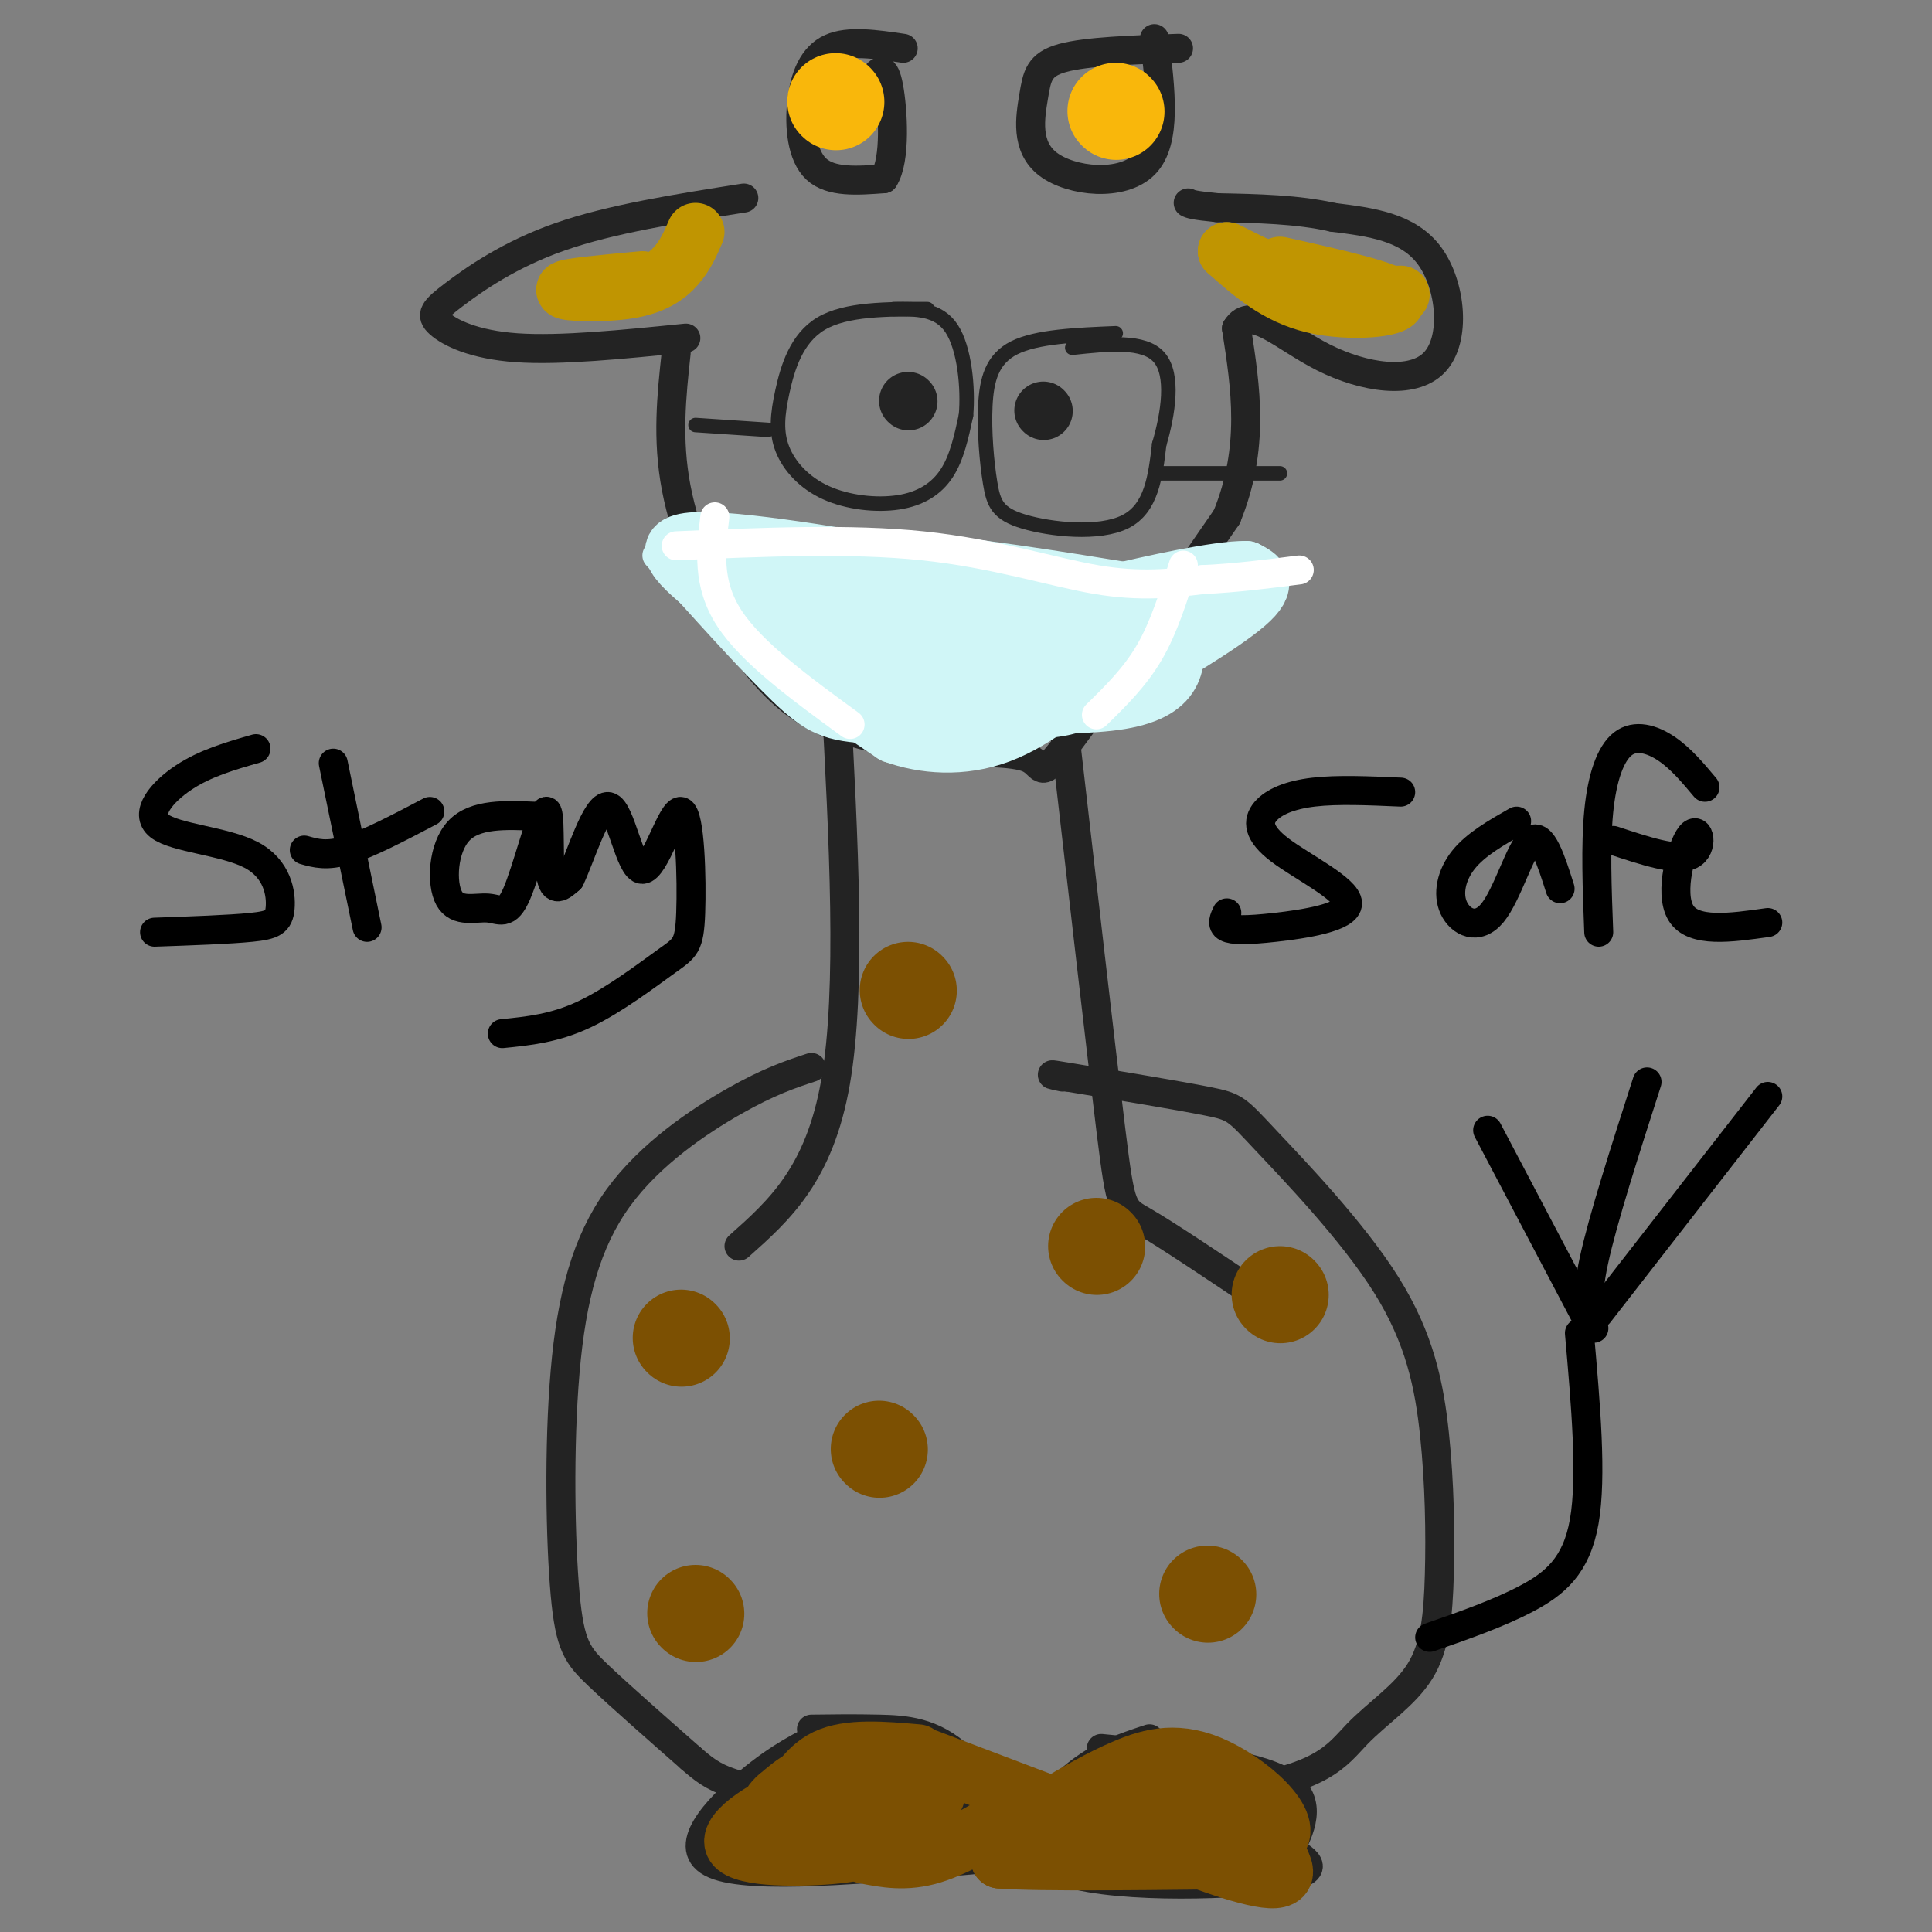 <svg viewBox='0 0 400 400' version='1.1' xmlns='http://www.w3.org/2000/svg' xmlns:xlink='http://www.w3.org/1999/xlink'><rect x="0" y="0" width="400" height="400" fill="#808080" stroke="none"/><g fill='none' stroke='#232323' stroke-width='6' stroke-linecap='round' stroke-linejoin='round'><path d='M154,41c-13.732,2.161 -27.464,4.322 -38,8c-10.536,3.678 -17.876,8.872 -22,12c-4.124,3.128 -5.033,4.188 -3,6c2.033,1.812 7.010,4.375 16,5c8.990,0.625 21.995,-0.687 35,-2'/><path d='M140,73c-0.964,8.940 -1.929,17.881 0,28c1.929,10.119 6.750,21.417 12,30c5.250,8.583 10.929,14.452 18,18c7.071,3.548 15.536,4.774 24,6'/><path d='M194,155c7.929,1.000 15.750,0.500 19,2c3.250,1.500 1.929,5.000 8,-3c6.071,-8.000 19.536,-27.500 33,-47'/><path d='M254,107c5.833,-14.333 3.917,-26.667 2,-39'/><path d='M256,68c3.040,-5.061 9.640,1.788 18,6c8.360,4.212 18.482,5.788 23,1c4.518,-4.788 3.434,-15.939 -1,-22c-4.434,-6.061 -12.217,-7.030 -20,-8'/><path d='M276,45c-7.333,-1.667 -15.667,-1.833 -24,-2'/><path d='M252,43c-5.000,-0.500 -5.500,-0.750 -6,-1'/><path d='M187,10c-5.655,-0.839 -11.310,-1.679 -15,0c-3.690,1.679 -5.417,5.875 -6,11c-0.583,5.125 -0.024,11.179 3,14c3.024,2.821 8.512,2.411 14,2'/><path d='M183,37c2.533,-3.822 1.867,-14.378 1,-19c-0.867,-4.622 -1.933,-3.311 -3,-2'/><path d='M244,10c-9.530,0.322 -19.059,0.644 -24,2c-4.941,1.356 -5.293,3.745 -6,8c-0.707,4.255 -1.767,10.376 3,14c4.767,3.624 15.362,4.750 20,0c4.638,-4.750 3.319,-15.375 2,-26'/><path d='M173,143c1.667,30.917 3.333,61.833 0,81c-3.333,19.167 -11.667,26.583 -20,34'/><path d='M220,148c3.956,34.533 7.911,69.067 10,86c2.089,16.933 2.311,16.267 7,19c4.689,2.733 13.844,8.867 23,15'/><path d='M168,221c-4.371,1.441 -8.743,2.883 -16,7c-7.257,4.117 -17.400,10.910 -24,20c-6.600,9.090 -9.656,20.478 -11,36c-1.344,15.522 -0.977,35.179 0,46c0.977,10.821 2.565,12.806 7,17c4.435,4.194 11.718,10.597 19,17'/><path d='M143,364c4.995,4.348 7.983,6.717 29,8c21.017,1.283 60.062,1.478 81,-1c20.938,-2.478 23.768,-7.630 28,-12c4.232,-4.370 9.866,-7.958 13,-13c3.134,-5.042 3.767,-11.537 4,-20c0.233,-8.463 0.065,-18.895 -1,-29c-1.065,-10.105 -3.028,-19.884 -10,-31c-6.972,-11.116 -18.954,-23.570 -25,-30c-6.046,-6.430 -6.156,-6.837 -12,-8c-5.844,-1.163 -17.422,-3.081 -29,-5'/><path d='M221,223c-5.000,-0.833 -3.000,-0.417 -1,0'/><path d='M171,359c-4.778,2.311 -9.556,4.622 -16,10c-6.444,5.378 -14.556,13.822 -7,17c7.556,3.178 30.778,1.089 54,-1'/><path d='M202,385c8.524,-4.548 2.833,-15.417 -3,-21c-5.833,-5.583 -11.810,-5.881 -17,-6c-5.190,-0.119 -9.595,-0.060 -14,0'/><path d='M238,360c-5.637,1.863 -11.274,3.726 -17,9c-5.726,5.274 -11.542,13.958 -2,18c9.542,4.042 34.440,3.440 45,2c10.560,-1.440 6.780,-3.720 3,-6'/><path d='M267,383c1.933,-3.733 5.267,-10.067 -1,-14c-6.267,-3.933 -22.133,-5.467 -38,-7'/></g>
<g fill='none' stroke='#232323' stroke-width='3' stroke-linecap='round' stroke-linejoin='round'><path d='M192,64c-8.438,-0.020 -16.876,-0.040 -22,3c-5.124,3.040 -6.933,9.141 -8,14c-1.067,4.859 -1.391,8.476 0,12c1.391,3.524 4.497,6.955 9,9c4.503,2.045 10.405,2.704 15,2c4.595,-0.704 7.884,-2.773 10,-6c2.116,-3.227 3.058,-7.614 4,-12'/><path d='M200,86c0.489,-5.689 -0.289,-13.911 -3,-18c-2.711,-4.089 -7.356,-4.044 -12,-4'/><path d='M231,69c-8.181,0.336 -16.362,0.673 -21,3c-4.638,2.327 -5.735,6.646 -6,12c-0.265,5.354 0.300,11.744 1,16c0.700,4.256 1.535,6.376 7,8c5.465,1.624 15.562,2.750 21,0c5.438,-2.750 6.219,-9.375 7,-16'/><path d='M240,92c1.889,-6.400 3.111,-14.400 0,-18c-3.111,-3.600 -10.556,-2.800 -18,-2'/><path d='M159,89c0.000,0.000 -15.000,-1.000 -15,-1'/><path d='M240,98c0.000,0.000 25.000,0.000 25,0'/></g>
<g fill='none' stroke='#232323' stroke-width='12' stroke-linecap='round' stroke-linejoin='round'><path d='M188,83c0.000,0.000 0.100,0.100 0.1,0.1'/><path d='M216,85c0.000,0.000 0.100,0.100 0.1,0.1'/><path d='M190,130c0.000,0.000 0.100,0.100 0.1,0.1'/><path d='M207,131c0.000,0.000 0.100,0.100 0.1,0.1'/></g>
<g fill='none' stroke='#7C5002' stroke-width='20' stroke-linecap='round' stroke-linejoin='round'><path d='M182,300c0.000,0.000 0.100,0.100 0.1,0.1'/><path d='M227,258c0.000,0.000 0.100,0.100 0.1,0.1'/><path d='M188,205c0.000,0.000 0.100,0.100 0.1,0.1'/><path d='M250,330c0.000,0.000 0.100,0.100 0.1,0.1'/><path d='M144,334c0.000,0.000 0.100,0.100 0.1,0.1'/><path d='M141,277c0.000,0.000 0.100,0.100 0.1,0.1'/><path d='M265,268c0.000,0.000 0.100,0.100 0.1,0.1'/></g>
<g fill='none' stroke='#F9B70B' stroke-width='20' stroke-linecap='round' stroke-linejoin='round'><path d='M173,21c0.000,0.000 0.100,0.100 0.1,0.1'/><path d='M231,23c0.000,0.000 0.100,0.100 0.1,0.1'/></g>
<g fill='none' stroke='#C09501' stroke-width='12' stroke-linecap='round' stroke-linejoin='round'><path d='M133,58c-7.958,0.738 -15.917,1.476 -16,2c-0.083,0.524 7.708,0.833 13,0c5.292,-0.833 8.083,-2.810 10,-5c1.917,-2.190 2.958,-4.595 4,-7'/><path d='M265,55c11.622,2.600 23.244,5.200 24,7c0.756,1.800 -9.356,2.800 -17,1c-7.644,-1.800 -12.822,-6.400 -18,-11'/><path d='M254,52c-0.133,-0.244 8.533,4.644 16,7c7.467,2.356 13.733,2.178 20,2'/></g>
<g fill='none' stroke='#7C5002' stroke-width='12' stroke-linecap='round' stroke-linejoin='round'><path d='M190,363c-7.161,-0.621 -14.322,-1.241 -19,1c-4.678,2.241 -6.873,7.345 -9,10c-2.127,2.655 -4.186,2.861 0,3c4.186,0.139 14.617,0.213 22,-1c7.383,-1.213 11.719,-3.711 9,-6c-2.719,-2.289 -12.491,-4.368 -19,-4c-6.509,0.368 -9.754,3.184 -13,6'/><path d='M161,372c-2.379,1.945 -1.826,3.807 -2,5c-0.174,1.193 -1.074,1.718 5,1c6.074,-0.718 19.122,-2.677 24,-4c4.878,-1.323 1.586,-2.009 -3,-3c-4.586,-0.991 -10.466,-2.286 -18,0c-7.534,2.286 -16.721,8.154 -15,11c1.721,2.846 14.349,2.670 21,2c6.651,-0.670 7.326,-1.835 8,-3'/><path d='M254,379c-5.921,-1.414 -11.841,-2.828 -16,-3c-4.159,-0.172 -6.556,0.897 -1,4c5.556,3.103 19.066,8.240 25,9c5.934,0.760 4.292,-2.858 0,-8c-4.292,-5.142 -11.232,-11.807 -20,-13c-8.768,-1.193 -19.362,3.088 -21,6c-1.638,2.912 5.681,4.456 13,6'/><path d='M234,380c6.401,1.048 15.905,0.666 20,0c4.095,-0.666 2.782,-1.618 1,-3c-1.782,-1.382 -4.034,-3.195 -8,-4c-3.966,-0.805 -9.645,-0.601 -13,1c-3.355,1.601 -4.387,4.600 -1,6c3.387,1.400 11.194,1.200 19,1'/><path d='M179,384c4.250,0.833 8.500,1.667 14,0c5.500,-1.667 12.250,-5.833 19,-10'/><path d='M192,364c0.000,0.000 29.000,11.000 29,11'/><path d='M218,374c4.844,-2.882 9.687,-5.764 15,-8c5.313,-2.236 11.094,-3.826 19,0c7.906,3.826 17.936,13.069 11,16c-6.936,2.931 -30.839,-0.448 -43,-1c-12.161,-0.552 -12.581,1.724 -13,4'/><path d='M207,385c7.500,0.667 32.750,0.333 58,0'/><path d='M258,374c0.000,0.000 3.000,1.000 3,1'/></g>
<g fill='none' stroke='#000000' stroke-width='6' stroke-linecap='round' stroke-linejoin='round'><path d='M296,339c7.089,-2.467 14.178,-4.933 20,-8c5.822,-3.067 10.378,-6.733 12,-16c1.622,-9.267 0.311,-24.133 -1,-39'/><path d='M328,272c0.000,0.000 -20.000,-38.000 -20,-38'/><path d='M330,275c-0.917,-2.750 -1.833,-5.500 0,-14c1.833,-8.500 6.417,-22.750 11,-37'/><path d='M331,272c0.000,0.000 35.000,-45.000 35,-45'/></g>
<g fill='none' stroke='#D0F6F7' stroke-width='6' stroke-linecap='round' stroke-linejoin='round'><path d='M146,113c12.417,-0.583 24.833,-1.167 40,0c15.167,1.167 33.083,4.083 51,7'/><path d='M136,115c9.791,10.914 19.582,21.828 26,28c6.418,6.172 9.463,7.603 19,8c9.537,0.397 25.568,-0.239 34,-1c8.432,-0.761 9.266,-1.646 12,-5c2.734,-3.354 7.367,-9.177 12,-15'/><path d='M239,130c3.000,-4.667 4.500,-8.833 6,-13'/><path d='M143,113c0.000,0.000 5.000,-1.000 5,-1'/></g>
<g fill='none' stroke='#D0F6F7' stroke-width='12' stroke-linecap='round' stroke-linejoin='round'><path d='M153,123c6.817,5.947 13.633,11.895 22,16c8.367,4.105 18.284,6.368 23,8c4.716,1.632 4.231,2.632 9,0c4.769,-2.632 14.791,-8.895 16,-13c1.209,-4.105 -6.396,-6.053 -14,-8'/><path d='M209,126c-18.952,-1.917 -59.333,-2.708 -52,-3c7.333,-0.292 62.381,-0.083 72,0c9.619,0.083 -26.190,0.042 -62,0'/><path d='M167,123c3.697,4.035 43.939,14.123 55,14c11.061,-0.123 -7.061,-10.456 -23,-16c-15.939,-5.544 -29.697,-6.298 -31,-6c-1.303,0.298 9.848,1.649 21,3'/><path d='M189,118c-6.614,-1.325 -33.649,-6.139 -44,-6c-10.351,0.139 -4.018,5.230 3,11c7.018,5.770 14.719,12.220 26,16c11.281,3.780 26.140,4.890 41,6'/><path d='M215,145c8.929,0.893 10.750,0.125 18,-4c7.250,-4.125 19.929,-11.607 25,-16c5.071,-4.393 2.536,-5.696 0,-7'/><path d='M258,118c-5.779,-0.108 -20.225,3.123 -28,5c-7.775,1.877 -8.878,2.400 -3,2c5.878,-0.400 18.736,-1.723 23,-3c4.264,-1.277 -0.068,-2.508 -9,0c-8.932,2.508 -22.466,8.754 -36,15'/><path d='M205,137c-10.925,2.762 -20.236,2.166 -27,0c-6.764,-2.166 -10.981,-5.904 -13,-7c-2.019,-1.096 -1.840,0.448 -1,3c0.840,2.552 2.342,6.110 16,9c13.658,2.890 39.474,5.111 52,3c12.526,-2.111 11.763,-8.556 11,-15'/><path d='M243,130c3.970,-3.579 8.395,-5.025 3,-3c-5.395,2.025 -20.611,7.522 -36,10c-15.389,2.478 -30.951,1.936 -38,2c-7.049,0.064 -5.585,0.732 -2,3c3.585,2.268 9.293,6.134 15,10'/><path d='M185,152c6.200,2.267 14.200,2.933 22,0c7.800,-2.933 15.400,-9.467 23,-16'/></g>
<g fill='none' stroke='#FFFFFF' stroke-width='6' stroke-linecap='round' stroke-linejoin='round'><path d='M148,107c-0.833,6.917 -1.667,13.833 3,21c4.667,7.167 14.833,14.583 25,22'/><path d='M245,117c-2.000,6.417 -4.000,12.833 -7,18c-3.000,5.167 -7.000,9.083 -11,13'/><path d='M140,113c18.022,-0.778 36.044,-1.556 51,0c14.956,1.556 26.844,5.444 36,7c9.156,1.556 15.578,0.778 22,0'/><path d='M249,120c7.000,-0.333 13.500,-1.167 20,-2'/></g>
<g fill='none' stroke='#000000' stroke-width='6' stroke-linecap='round' stroke-linejoin='round'><path d='M53,155c-5.250,1.504 -10.500,3.009 -15,6c-4.500,2.991 -8.250,7.470 -5,10c3.250,2.530 13.500,3.111 19,6c5.500,2.889 6.250,8.085 6,11c-0.250,2.915 -1.500,3.547 -6,4c-4.500,0.453 -12.250,0.726 -20,1'/><path d='M69,158c0.000,0.000 7.000,34.000 7,34'/><path d='M63,176c2.333,0.667 4.667,1.333 9,0c4.333,-1.333 10.667,-4.667 17,-8'/><path d='M111,169c-6.329,-0.277 -12.658,-0.554 -16,3c-3.342,3.554 -3.697,10.937 -2,14c1.697,3.063 5.446,1.804 8,2c2.554,0.196 3.911,1.846 6,-3c2.089,-4.846 4.909,-16.189 6,-17c1.091,-0.811 0.455,8.911 1,13c0.545,4.089 2.273,2.544 4,1'/><path d='M118,182c2.126,-4.310 5.440,-15.584 8,-15c2.560,0.584 4.366,13.028 7,13c2.634,-0.028 6.095,-12.527 8,-12c1.905,0.527 2.253,14.079 2,21c-0.253,6.921 -1.107,7.209 -5,10c-3.893,2.791 -10.827,8.083 -17,11c-6.173,2.917 -11.587,3.458 -17,4'/><path d='M290,164c-6.525,-0.289 -13.050,-0.578 -18,0c-4.950,0.578 -8.326,2.024 -10,4c-1.674,1.976 -1.648,4.483 3,8c4.648,3.517 13.916,8.046 14,11c0.084,2.954 -9.016,4.334 -15,5c-5.984,0.666 -8.853,0.619 -10,0c-1.147,-0.619 -0.574,-1.809 0,-3'/><path d='M314,170c-4.234,2.415 -8.469,4.829 -11,8c-2.531,3.171 -3.359,7.097 -2,10c1.359,2.903 4.904,4.781 8,1c3.096,-3.781 5.742,-13.223 8,-15c2.258,-1.777 4.129,4.112 6,10'/><path d='M331,193c-0.345,-9.000 -0.690,-18.000 0,-25c0.690,-7.000 2.417,-12.000 5,-14c2.583,-2.000 6.024,-1.000 9,1c2.976,2.000 5.488,5.000 8,8'/><path d='M334,174c6.595,2.185 13.190,4.369 16,3c2.810,-1.369 1.833,-6.292 0,-4c-1.833,2.292 -4.524,11.798 -2,16c2.524,4.202 10.262,3.101 18,2'/></g>
</svg>